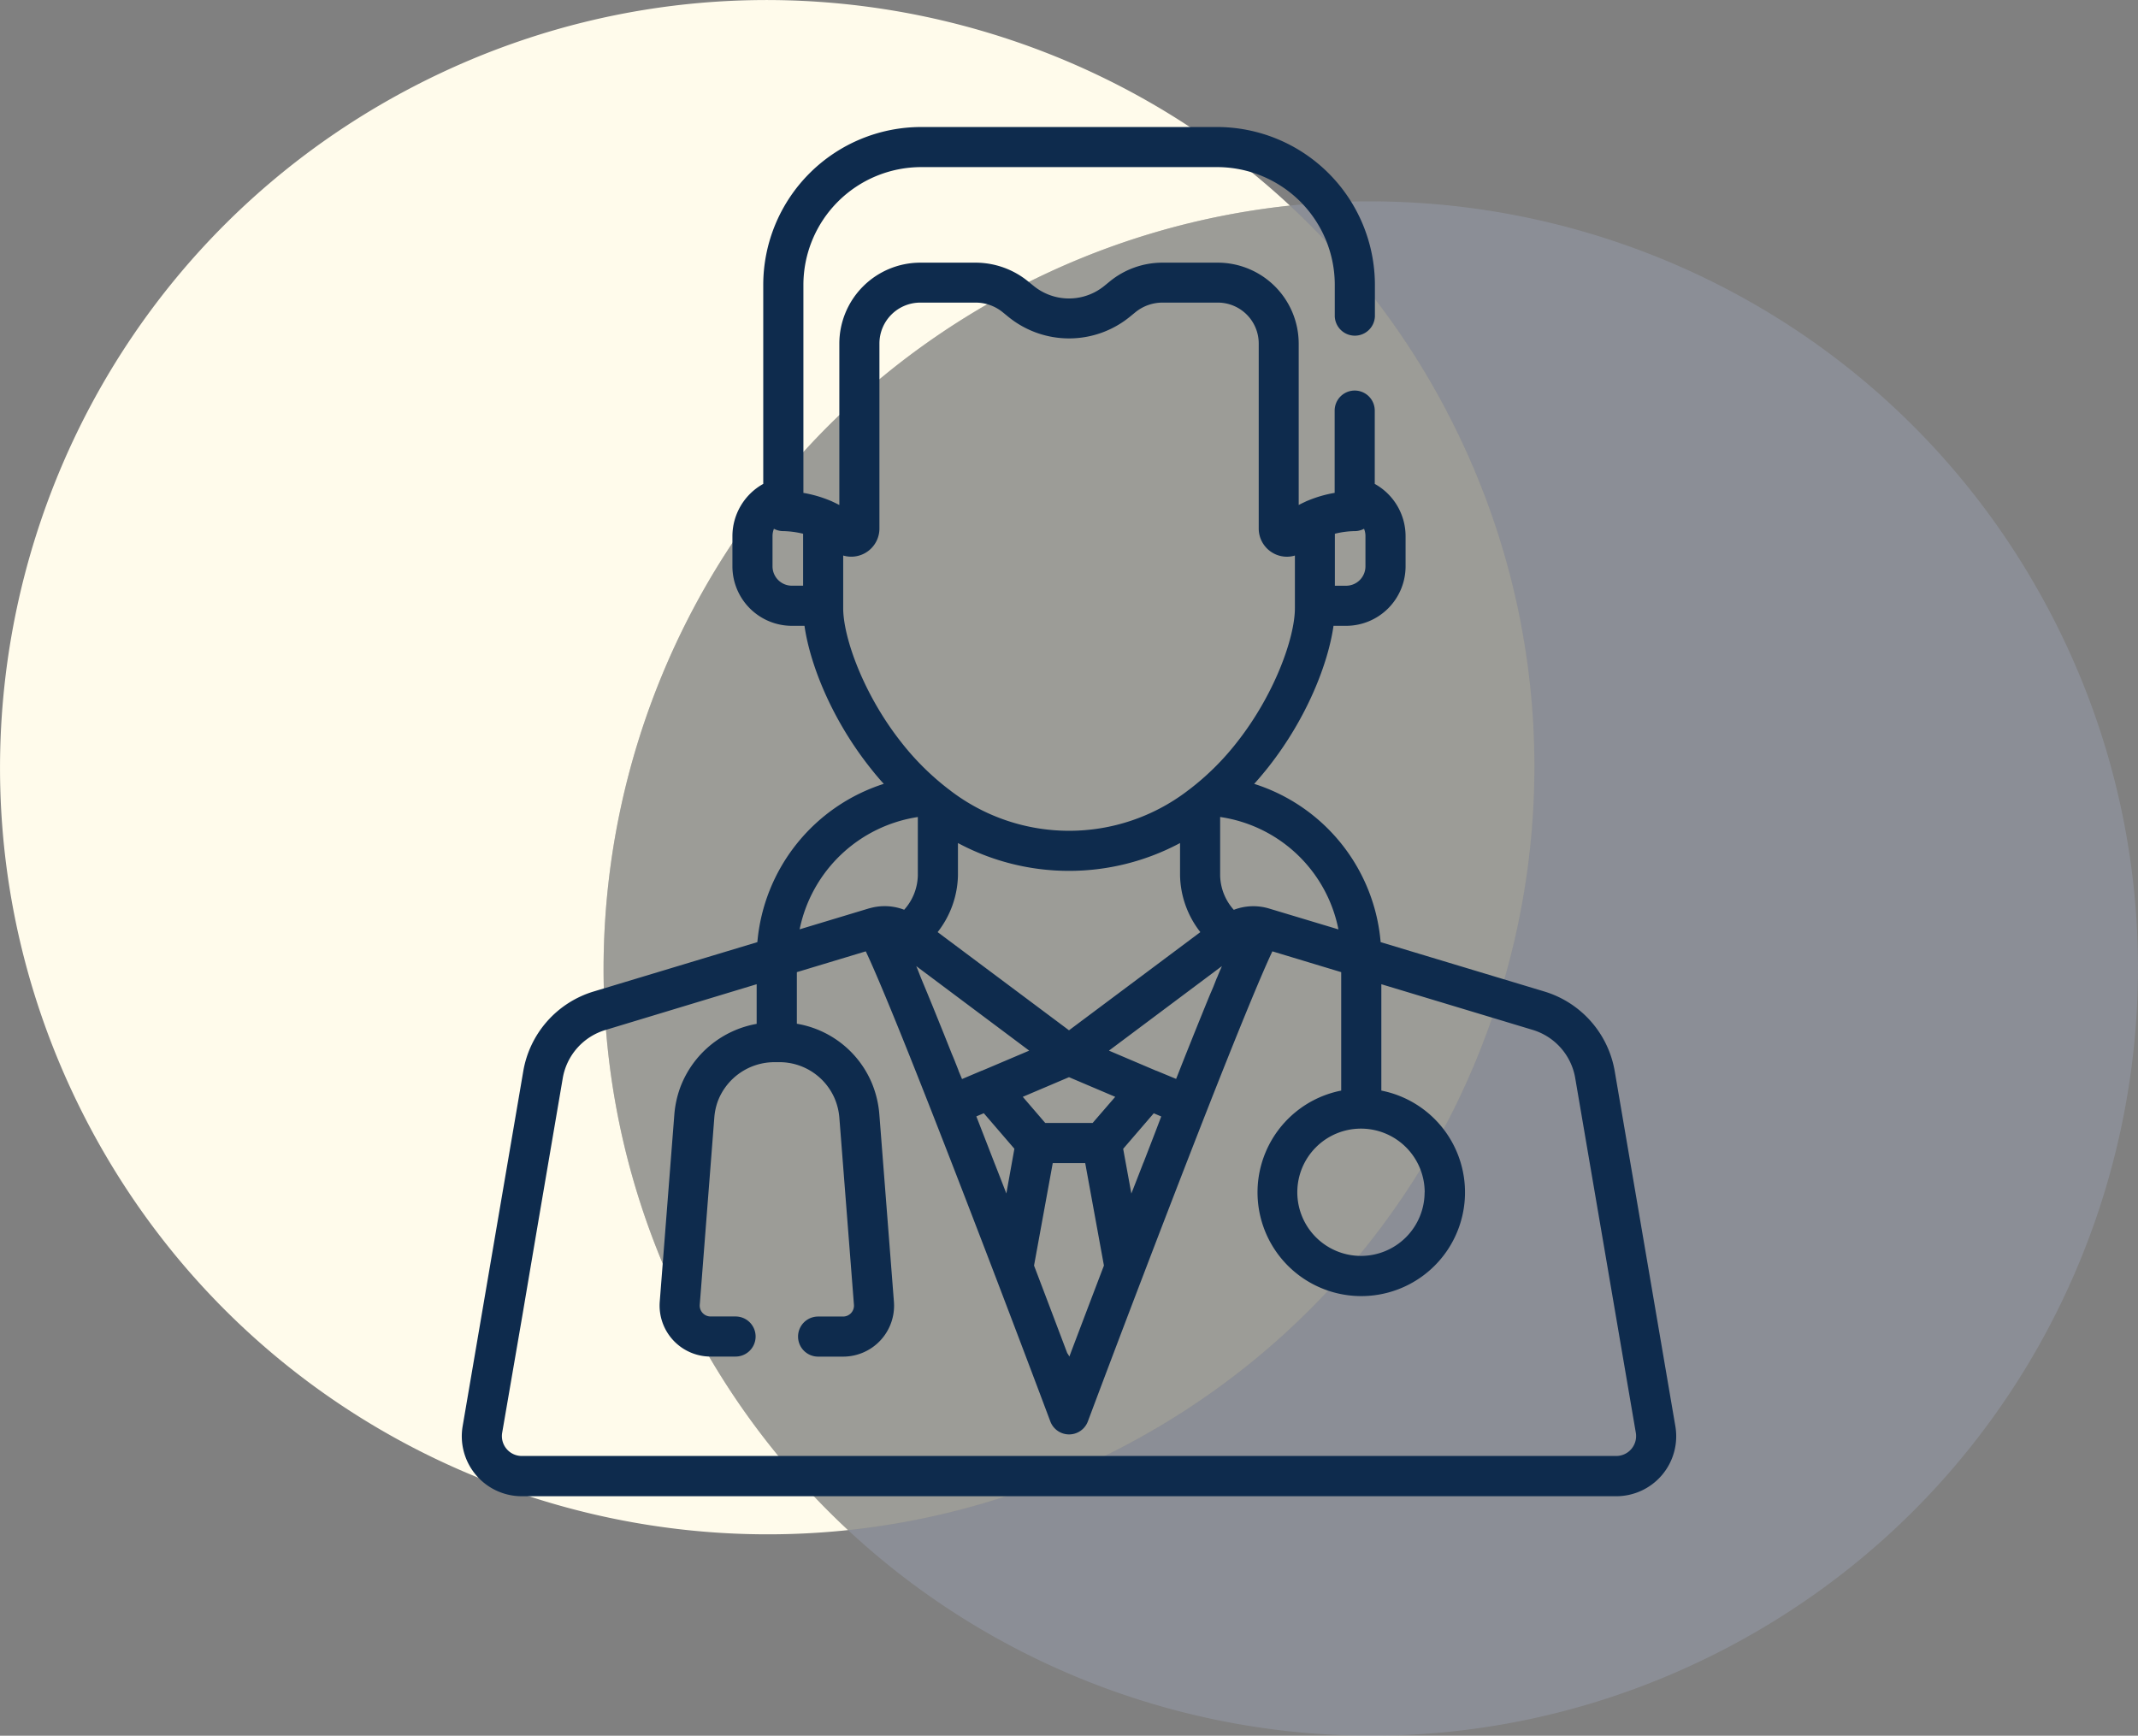 <svg xmlns="http://www.w3.org/2000/svg" viewBox="0 0 708.14 574.91"><rect x="0" y="0" width="708.14" height="574.91" fill="#808080" stroke="none"/><defs><style>.cls-1{fill:#fffbeb;}.cls-2{fill:#b0bde0;opacity:0.24;}.cls-3{fill:#fde388;opacity:0.18;}.cls-4{fill:#0e2b4d;}</style></defs><title>doc_solid</title><g id="Layer_2" data-name="Layer 2"><g id="_10_eye_doctor" data-name="10_eye_doctor"><path class="cls-1" d="M228.57,437.91C163.89,313.4,212.4,160,336.92,95.35A253.59,253.59,0,0,1,427.24,68.1C350.8-3,235-22.24,137,28.65,12.49,93.32-36,246.69,28.65,371.21,78.25,466.69,180,517.48,280.89,506.81A253.42,253.42,0,0,1,228.57,437.91Z"/><path class="cls-2" d="M679.48,203.7C629.89,108.22,528.14,57.44,427.24,68.1A253.8,253.8,0,0,1,479.57,137c64.67,124.52,16.16,277.89-108.36,342.56a253.07,253.07,0,0,1-90.32,27.25c76.44,71.15,192.27,90.35,290.24,39.46C695.65,481.59,744.16,328.22,679.48,203.7Z"/><path class="cls-3" d="M479.57,137a253.8,253.8,0,0,0-52.33-68.9,253.59,253.59,0,0,0-90.32,27.25C212.4,160,163.89,313.4,228.57,437.91a253.42,253.42,0,0,0,52.32,68.9,253.07,253.07,0,0,0,90.32-27.25C495.73,414.89,544.24,261.52,479.57,137Z"/><path class="cls-2" d="M479.57,137a253.8,253.8,0,0,0-52.33-68.9,253.59,253.59,0,0,0-90.32,27.25C212.4,160,163.89,313.4,228.57,437.91a253.42,253.42,0,0,0,52.32,68.9,253.07,253.07,0,0,0,90.32-27.25C495.73,414.89,544.24,261.52,479.57,137Z"/><path class="cls-4" d="M159.86,433.61l-6.62,38.76a19.86,19.86,0,0,0,19.59,23.22H535.31a19.86,19.86,0,0,0,19.59-23.22L534.84,354.91a33.46,33.46,0,0,0-23.43-26.53l-54.12-16.32a60.36,60.36,0,0,0-41.88-52.42c1.71-1.9,3.3-3.8,4.76-5.65,12.87-16.37,19.76-34.4,21.51-46.7h4.17a19.72,19.72,0,0,0,19.7-19.69V177.5a19.83,19.83,0,0,0-10.21-17.22V136a6.64,6.64,0,1,0-13.28,0v27.25a40.77,40.77,0,0,0-8.83,2.55,7.26,7.26,0,0,0-.94.42c-.71.32-1.43.67-2.14,1.05V113.76A26.84,26.84,0,0,0,403.34,87H385a27.57,27.57,0,0,0-17.4,6.2l-1.8,1.47a18.54,18.54,0,0,1-23.48,0l-1.8-1.47a27.57,27.57,0,0,0-17.4-6.2H304.8A26.85,26.85,0,0,0,278,113.76v53.52q-1.07-.57-2.13-1.05a7.26,7.26,0,0,0-.94-.42,40.93,40.93,0,0,0-8.83-2.55V94.35a39.05,39.05,0,0,1,39-39h98a39,39,0,0,1,39,39v10.44a6.65,6.65,0,0,0,13.29,0V94.35a52.34,52.34,0,0,0-52.29-52.28h-98A52.34,52.34,0,0,0,252.8,94.35v65.93a19.83,19.83,0,0,0-10.21,17.22v10.1a19.72,19.72,0,0,0,19.69,19.69h4.18c1.75,12.3,8.64,30.33,21.51,46.7,1.46,1.85,3,3.75,4.76,5.64a60.57,60.57,0,0,0-41.88,52.43l-54.12,16.32a33.44,33.44,0,0,0-23.43,26.53l-8.15,47.7Zm18.39-28.76,8.14-47.7a20.22,20.22,0,0,1,14.18-16L250.62,326v13.13a33.26,33.26,0,0,0-25.26,20.92,33.92,33.92,0,0,0-2,9l-4.84,62.09a16.89,16.89,0,0,0,16.83,18.19h8.28a6.64,6.64,0,1,0,0-13.28h-8.28a3.6,3.6,0,0,1-3.58-3.88l4.83-62.09a20.36,20.36,0,0,1,1.2-5.46,20.08,20.08,0,0,1,18.8-12.8h1.24a19.91,19.91,0,0,1,18.55,11.89A20.35,20.35,0,0,1,278,370.1l4.84,62.09a3.6,3.6,0,0,1-3.59,3.88h-8.28a6.64,6.64,0,1,0,0,13.28h8.28a16.87,16.87,0,0,0,16.83-18.19l-4.83-62.09a33.79,33.79,0,0,0-2.57-10.53,32.88,32.88,0,0,0-24.75-19.45V322l22.83-6.89c2.08,4.38,6.2,13.83,14.35,34.21,8.22,20.56,18.43,46.92,28.23,72.54a5.87,5.87,0,0,0,.24.63c6.53,17.11,12.88,33.86,18.3,48.31a6.64,6.64,0,0,0,12.44,0c5.42-14.45,11.76-31.2,18.3-48.31a5.87,5.87,0,0,0,.24-.63c9.79-25.61,20-52,28.21-72.5s12.29-29.87,14.36-34.25L444.23,322v39.23a34.36,34.36,0,1,0,13.29,0V326l50.05,15.1a20.21,20.21,0,0,1,14.17,16l20.07,117.46a6.59,6.59,0,0,1-6.5,7.7H172.83a6.59,6.59,0,0,1-6.5-7.7L173,435.84ZM442.13,176.79a28.91,28.91,0,0,1,6.42-.87,6.71,6.71,0,0,0,3.24-.77,6.24,6.24,0,0,1,.47,2.35v10.1a6.42,6.42,0,0,1-6.41,6.41h-3.72V176.79ZM266,194h-3.72a6.42,6.42,0,0,1-6.41-6.41V177.5a6.44,6.44,0,0,1,.47-2.35,6.72,6.72,0,0,0,3.25.77,30.21,30.21,0,0,1,6.41.87V194Zm13.28,7.44V184a9.33,9.33,0,0,0,12-8.94V113.76a13.55,13.55,0,0,1,13.53-13.53h18.33a14.23,14.23,0,0,1,9,3.21l1.8,1.47a31.86,31.86,0,0,0,40.3,0l1.8-1.47a14.22,14.22,0,0,1,9-3.21h18.34a13.55,13.55,0,0,1,13.53,13.53v61.31a9.34,9.34,0,0,0,9.33,9.33,9.14,9.14,0,0,0,2.65-.39v17.44c0,9.7-6.7,28.53-19.13,44.33a87.1,87.1,0,0,1-15.91,15.77,6.7,6.7,0,0,0-.6.45,64.72,64.72,0,0,1-78.29,0,6.55,6.55,0,0,0-.59-.45,87.49,87.49,0,0,1-15.92-15.77C286,230,279.28,211.15,279.28,201.45Zm118.3,107.3-43.51,32.52-43.51-32.52a31.5,31.5,0,0,0,6.73-18.8V279.24a78,78,0,0,0,73.56,0V290A31.44,31.44,0,0,0,397.58,308.75Zm-98.11-7.41a18.13,18.13,0,0,0-11.19-.56l-.48.12-22.95,6.93A47.19,47.19,0,0,1,304,270.62V290A17.53,17.53,0,0,1,299.47,301.34Zm18,53.31,0-.09c-.33-.85-.67-1.69-1-2.52l-.17-.45c-.33-.81-.65-1.62-1-2.41,0-.05-.05-.11-.07-.17q-1.47-3.7-2.84-7.12c-.07-.16-.14-.33-.2-.49-.26-.65-.52-1.3-.78-1.93l-.28-.69c-.25-.62-.49-1.23-.74-1.83l-.21-.53-1.29-3.18-.34-.83-.49-1.19c-.17-.43-.35-.85-.52-1.26l-.19-.48c-.05-.12-.1-.23-.15-.36q-1.16-2.79-2.19-5.27v0L304,321.25l-.53-1.25,37.42,28-15.64,6.64-.08,0-6.53,2.77Zm15.85,40.67c-1.32-3.4-2.64-6.83-4-10.25-2.07-5.35-4.05-10.43-5.94-15.28l2.47-1.05,10.13,11.77Zm20.85,54a6.69,6.69,0,0,0-.68-1.12c-3-7.93-6.81-18-11-29l6.2-33.95h10.75l6.2,33.95C361.23,430.74,357.26,441.2,354.2,449.3Zm7.73-77.36H346.2l-7.44-8.65,15.31-6.51,15.31,6.51Zm16.82,13.13c-1.33,3.42-2.65,6.85-4,10.25l-2.71-14.81,10.13-11.77,2.48,1.05C382.8,374.64,380.82,379.72,378.75,385.07Zm25.44-63.82-1,2.42L403,324,402,326.54l-.07.18c-.31.75-.64,1.53-1,2.33l-.18.43c-.07.18-.15.37-.23.55l-.44,1.08c-.18.44-.36.89-.55,1.34l-.18.45c-.46,1.13-.94,2.3-1.42,3.5-.08.18-.15.37-.23.56-.24.59-.48,1.2-.73,1.8l-.29.72-.77,1.91c-.07.18-.14.36-.22.54l-2.8,7a2.44,2.44,0,0,1-.1.24l-.95,2.4-.18.45-1,2.54,0,0c-.36.93-.73,1.86-1.11,2.8L383,354.65l-.07,0L367.3,348l37.42-28C404.54,320.41,404.37,320.83,404.19,321.25Zm16.15-20.34h0a18.11,18.11,0,0,0-11.66.44A17.57,17.57,0,0,1,404.13,290V270.61a46.81,46.81,0,0,1,39.18,37.23Zm51.54,94a21.08,21.08,0,1,1-21.08-21.09A21.11,21.11,0,0,1,471.88,395Z"/></g></g></svg>